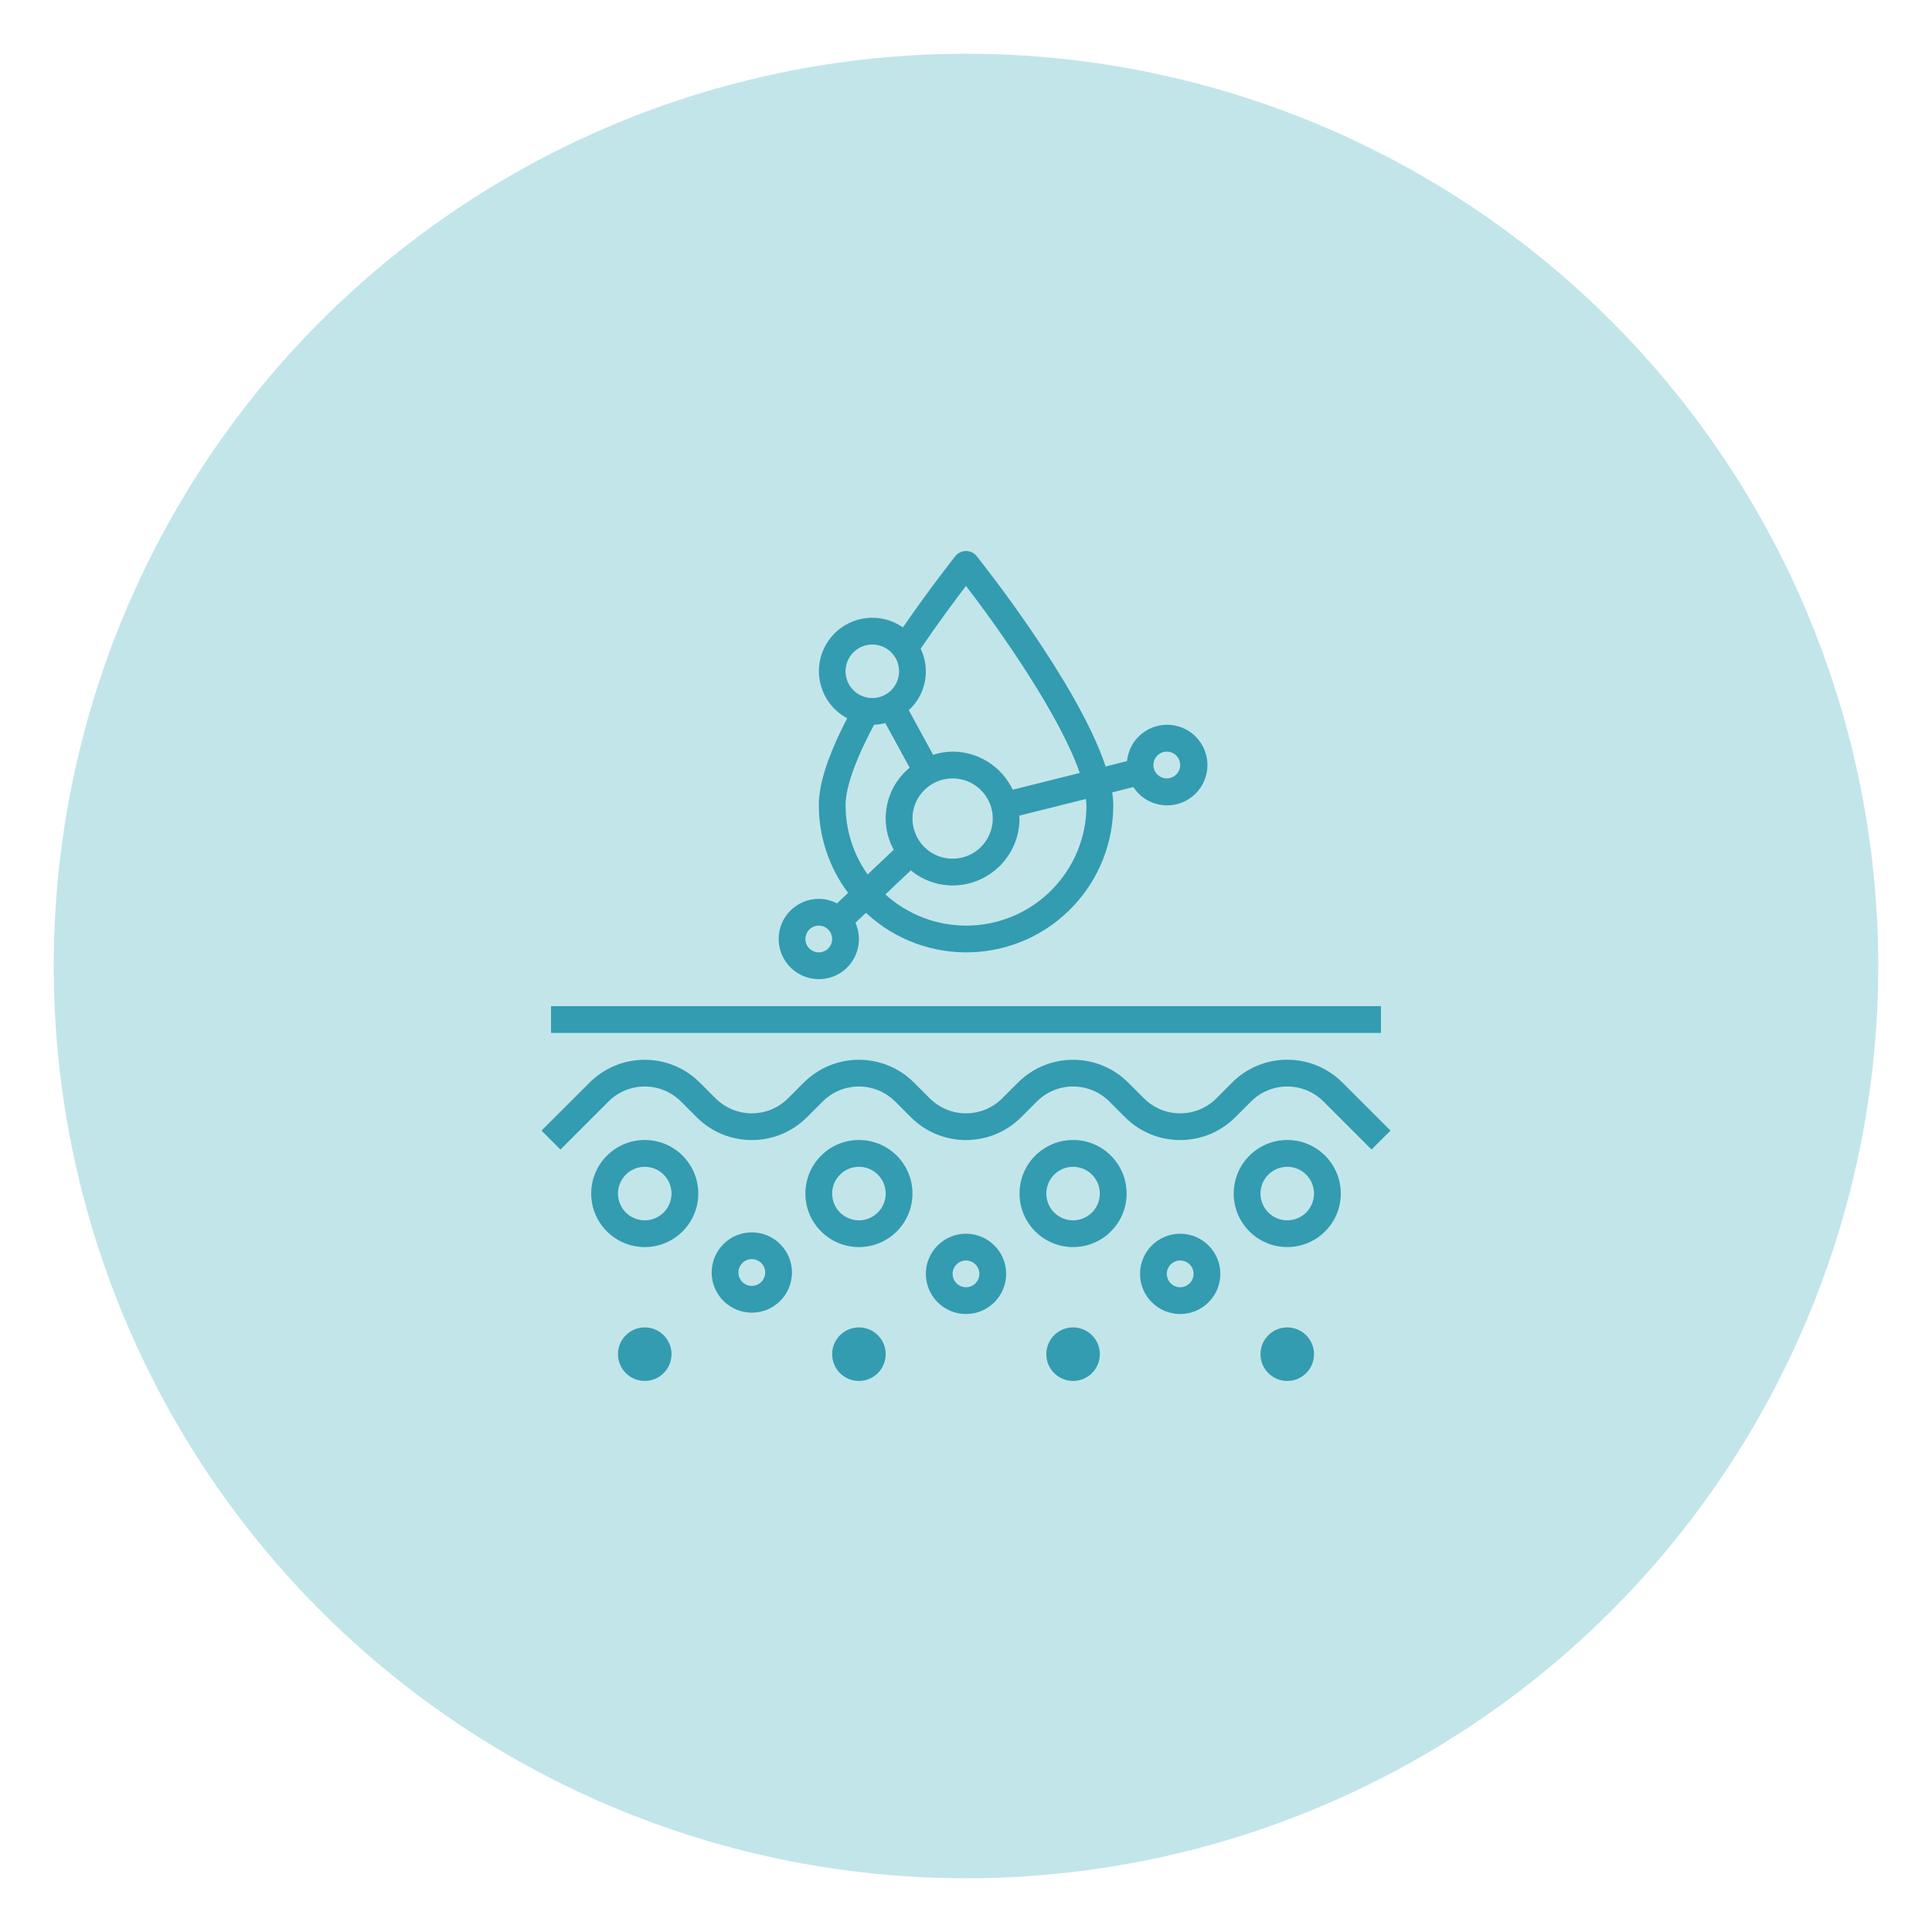 <svg viewBox="0 0 511 511" version="1.1" xmlns="http://www.w3.org/2000/svg" id="Capa_1">
  
  <defs>
    <style>
      .st0 {
        fill: #339cb0;
      }

      .st1 {
        fill: #c2e5ea;
      }
    </style>
  </defs>
  <circle r="241.29" cy="255.5" cx="255.5" class="st1"></circle>
  <g>
    <path d="M216.56,258.98c5.85.02,10.6-4.71,10.62-10.56,0-1.5-.31-2.99-.92-4.36l2.78-2.63c15.69,14.65,40.3,13.81,54.95-1.88,6.74-7.22,10.48-16.73,10.46-26.6-.01-1.13-.11-2.25-.29-3.36l5.6-1.42c3.21,4.94,9.82,6.33,14.75,3.12,4.94-3.21,6.33-9.82,3.12-14.75-3.21-4.94-9.82-6.33-14.75-3.12-2.71,1.76-4.47,4.66-4.79,7.88l-5.66,1.42c-7.39-22.11-32.93-54.14-34.17-55.71-1.32-1.53-3.63-1.69-5.16-.36-.13.11-.25.23-.36.36-.06.1-6.56,8.24-13.93,18.94-6.39-4.47-15.19-2.91-19.66,3.47-4.47,6.39-2.91,15.19,3.47,19.66.47.33.96.63,1.46.89-5.03,9.71-7.51,17.26-7.51,22.98,0,8.37,2.72,16.52,7.75,23.21l-2.94,2.78c-1.48-.78-3.13-1.19-4.81-1.2-5.87,0-10.62,4.76-10.62,10.62s4.76,10.62,10.62,10.62h0ZM308.61,198.8c1.96,0,3.54,1.59,3.54,3.54s-1.59,3.54-3.54,3.54-3.54-1.59-3.54-3.54,1.59-3.54,3.54-3.54ZM287.36,212.96c.03,17.57-14.19,31.83-31.76,31.86-7.92.01-15.56-2.93-21.43-8.25l6.73-6.37c3.11,2.57,7.02,3.98,11.05,4,9.77-.01,17.69-7.93,17.7-17.7,0-.26-.06-.5-.08-.76l17.64-4.41c.06.56.14,1.12.14,1.63h0ZM251.96,205.88c5.87,0,10.62,4.76,10.62,10.62s-4.76,10.62-10.62,10.62-10.62-4.76-10.62-10.62,4.76-10.62,10.62-10.62ZM255.5,154.98c9.03,11.74,24.84,34.24,30.09,49.46l-17.73,4.43c-2.92-6.14-9.11-10.06-15.91-10.08-1.75.02-3.49.31-5.15.86l-6.43-11.8c4.52-4.14,5.79-10.76,3.14-16.29,4.74-6.96,9.24-12.99,11.98-16.59h0ZM230.72,170.47c3.91,0,7.08,3.17,7.08,7.08s-3.17,7.08-7.08,7.08-7.08-3.17-7.08-7.08,3.17-7.08,7.08-7.08ZM223.64,212.96c0-3.33,1.39-9.74,7.56-21.29,1-.03,1.99-.17,2.96-.42l6.44,11.8c-6.44,5.28-8.21,14.39-4.21,21.7l-6.91,6.54c-3.8-5.36-5.83-11.76-5.83-18.32h0ZM216.56,244.82c1.96,0,3.54,1.59,3.54,3.54s-1.59,3.54-3.54,3.54-3.54-1.59-3.54-3.54,1.59-3.54,3.54-3.54Z" class="st0"></path>
    <path d="M145.75,266.12h219.5v7.08h-219.5v-7.08Z" class="st0"></path>
    <path d="M355.06,286.33c-8.06-8.06-21.12-8.06-29.18,0l-4.15,4.17c-5.29,5.29-13.87,5.29-19.17,0l-4.15-4.15c-8.06-8.06-21.12-8.06-29.18,0l-4.15,4.15c-5.29,5.29-13.87,5.29-19.17,0l-4.15-4.15c-8.06-8.06-21.12-8.06-29.18,0l-4.15,4.15c-5.29,5.29-13.87,5.29-19.17,0l-4.15-4.15c-8.06-8.06-21.12-8.06-29.18,0l-12.7,12.68,5.01,5.01,12.7-12.7c5.29-5.29,13.87-5.29,19.17,0l4.15,4.15c8.06,8.06,21.12,8.06,29.18,0l4.15-4.15c5.29-5.29,13.87-5.29,19.17,0l4.15,4.15c8.06,8.06,21.12,8.06,29.18,0l4.15-4.15c5.29-5.29,13.87-5.29,19.17,0l4.15,4.15c8.06,8.06,21.12,8.06,29.18,0l4.15-4.15c5.29-5.29,13.87-5.29,19.17,0l12.7,12.7,5.01-5.01-12.7-12.7Z" class="st0"></path>
    <path d="M170.53,301.52c-7.82,0-14.16,6.34-14.16,14.16s6.34,14.16,14.16,14.16,14.16-6.34,14.16-14.16-6.34-14.16-14.16-14.16ZM170.53,322.77c-3.91,0-7.08-3.17-7.08-7.08s3.17-7.08,7.08-7.08,7.08,3.17,7.08,7.08-3.17,7.08-7.08,7.08Z" class="st0"></path>
    <path d="M227.18,301.52c-7.82,0-14.16,6.34-14.16,14.16s6.34,14.16,14.16,14.16,14.16-6.34,14.16-14.16-6.34-14.16-14.16-14.16ZM227.18,322.77c-3.91,0-7.08-3.17-7.08-7.08s3.17-7.08,7.08-7.08,7.08,3.17,7.08,7.08-3.17,7.08-7.08,7.08Z" class="st0"></path>
    <path d="M283.82,301.52c-7.82,0-14.16,6.34-14.16,14.16s6.34,14.16,14.16,14.16,14.16-6.34,14.16-14.16-6.34-14.16-14.16-14.16ZM283.82,322.77c-3.91,0-7.08-3.17-7.08-7.08s3.17-7.08,7.08-7.08,7.08,3.17,7.08,7.08-3.17,7.08-7.08,7.08Z" class="st0"></path>
    <path d="M340.47,301.52c-7.82,0-14.16,6.34-14.16,14.16s6.34,14.16,14.16,14.16,14.16-6.34,14.16-14.16-6.34-14.16-14.16-14.16ZM340.47,322.77c-3.91,0-7.08-3.17-7.08-7.08s3.17-7.08,7.08-7.08,7.08,3.17,7.08,7.08-3.17,7.08-7.08,7.08Z" class="st0"></path>
    <path d="M198.85,325.95c-5.87,0-10.62,4.76-10.62,10.62s4.76,10.62,10.62,10.62,10.62-4.76,10.62-10.62-4.76-10.62-10.62-10.62ZM198.85,340.11c-1.96,0-3.54-1.59-3.54-3.54s1.59-3.54,3.54-3.54,3.54,1.59,3.54,3.54-1.59,3.54-3.54,3.54Z" class="st0"></path>
    <path d="M255.5,326.31c-5.87,0-10.62,4.76-10.62,10.62s4.76,10.62,10.62,10.62,10.62-4.76,10.62-10.62-4.76-10.62-10.62-10.62ZM255.5,340.47c-1.96,0-3.54-1.59-3.54-3.54s1.59-3.54,3.54-3.54,3.54,1.59,3.54,3.54-1.59,3.54-3.54,3.54Z" class="st0"></path>
    <path d="M312.15,326.31c-5.87,0-10.62,4.76-10.62,10.62s4.76,10.62,10.62,10.62,10.62-4.76,10.62-10.62-4.76-10.62-10.62-10.62ZM312.15,340.47c-1.96,0-3.54-1.59-3.54-3.54s1.59-3.54,3.54-3.54,3.54,1.59,3.54,3.54-1.59,3.54-3.54,3.54Z" class="st0"></path>
    <circle r="7.08" cy="358.17" cx="227.18" class="st0"></circle>
    <circle r="7.08" cy="358.17" cx="283.82" class="st0"></circle>
    <circle r="7.08" cy="358.17" cx="340.47" class="st0"></circle>
    <circle r="7.08" cy="358.17" cx="170.53" class="st0"></circle>
  </g>
</svg>